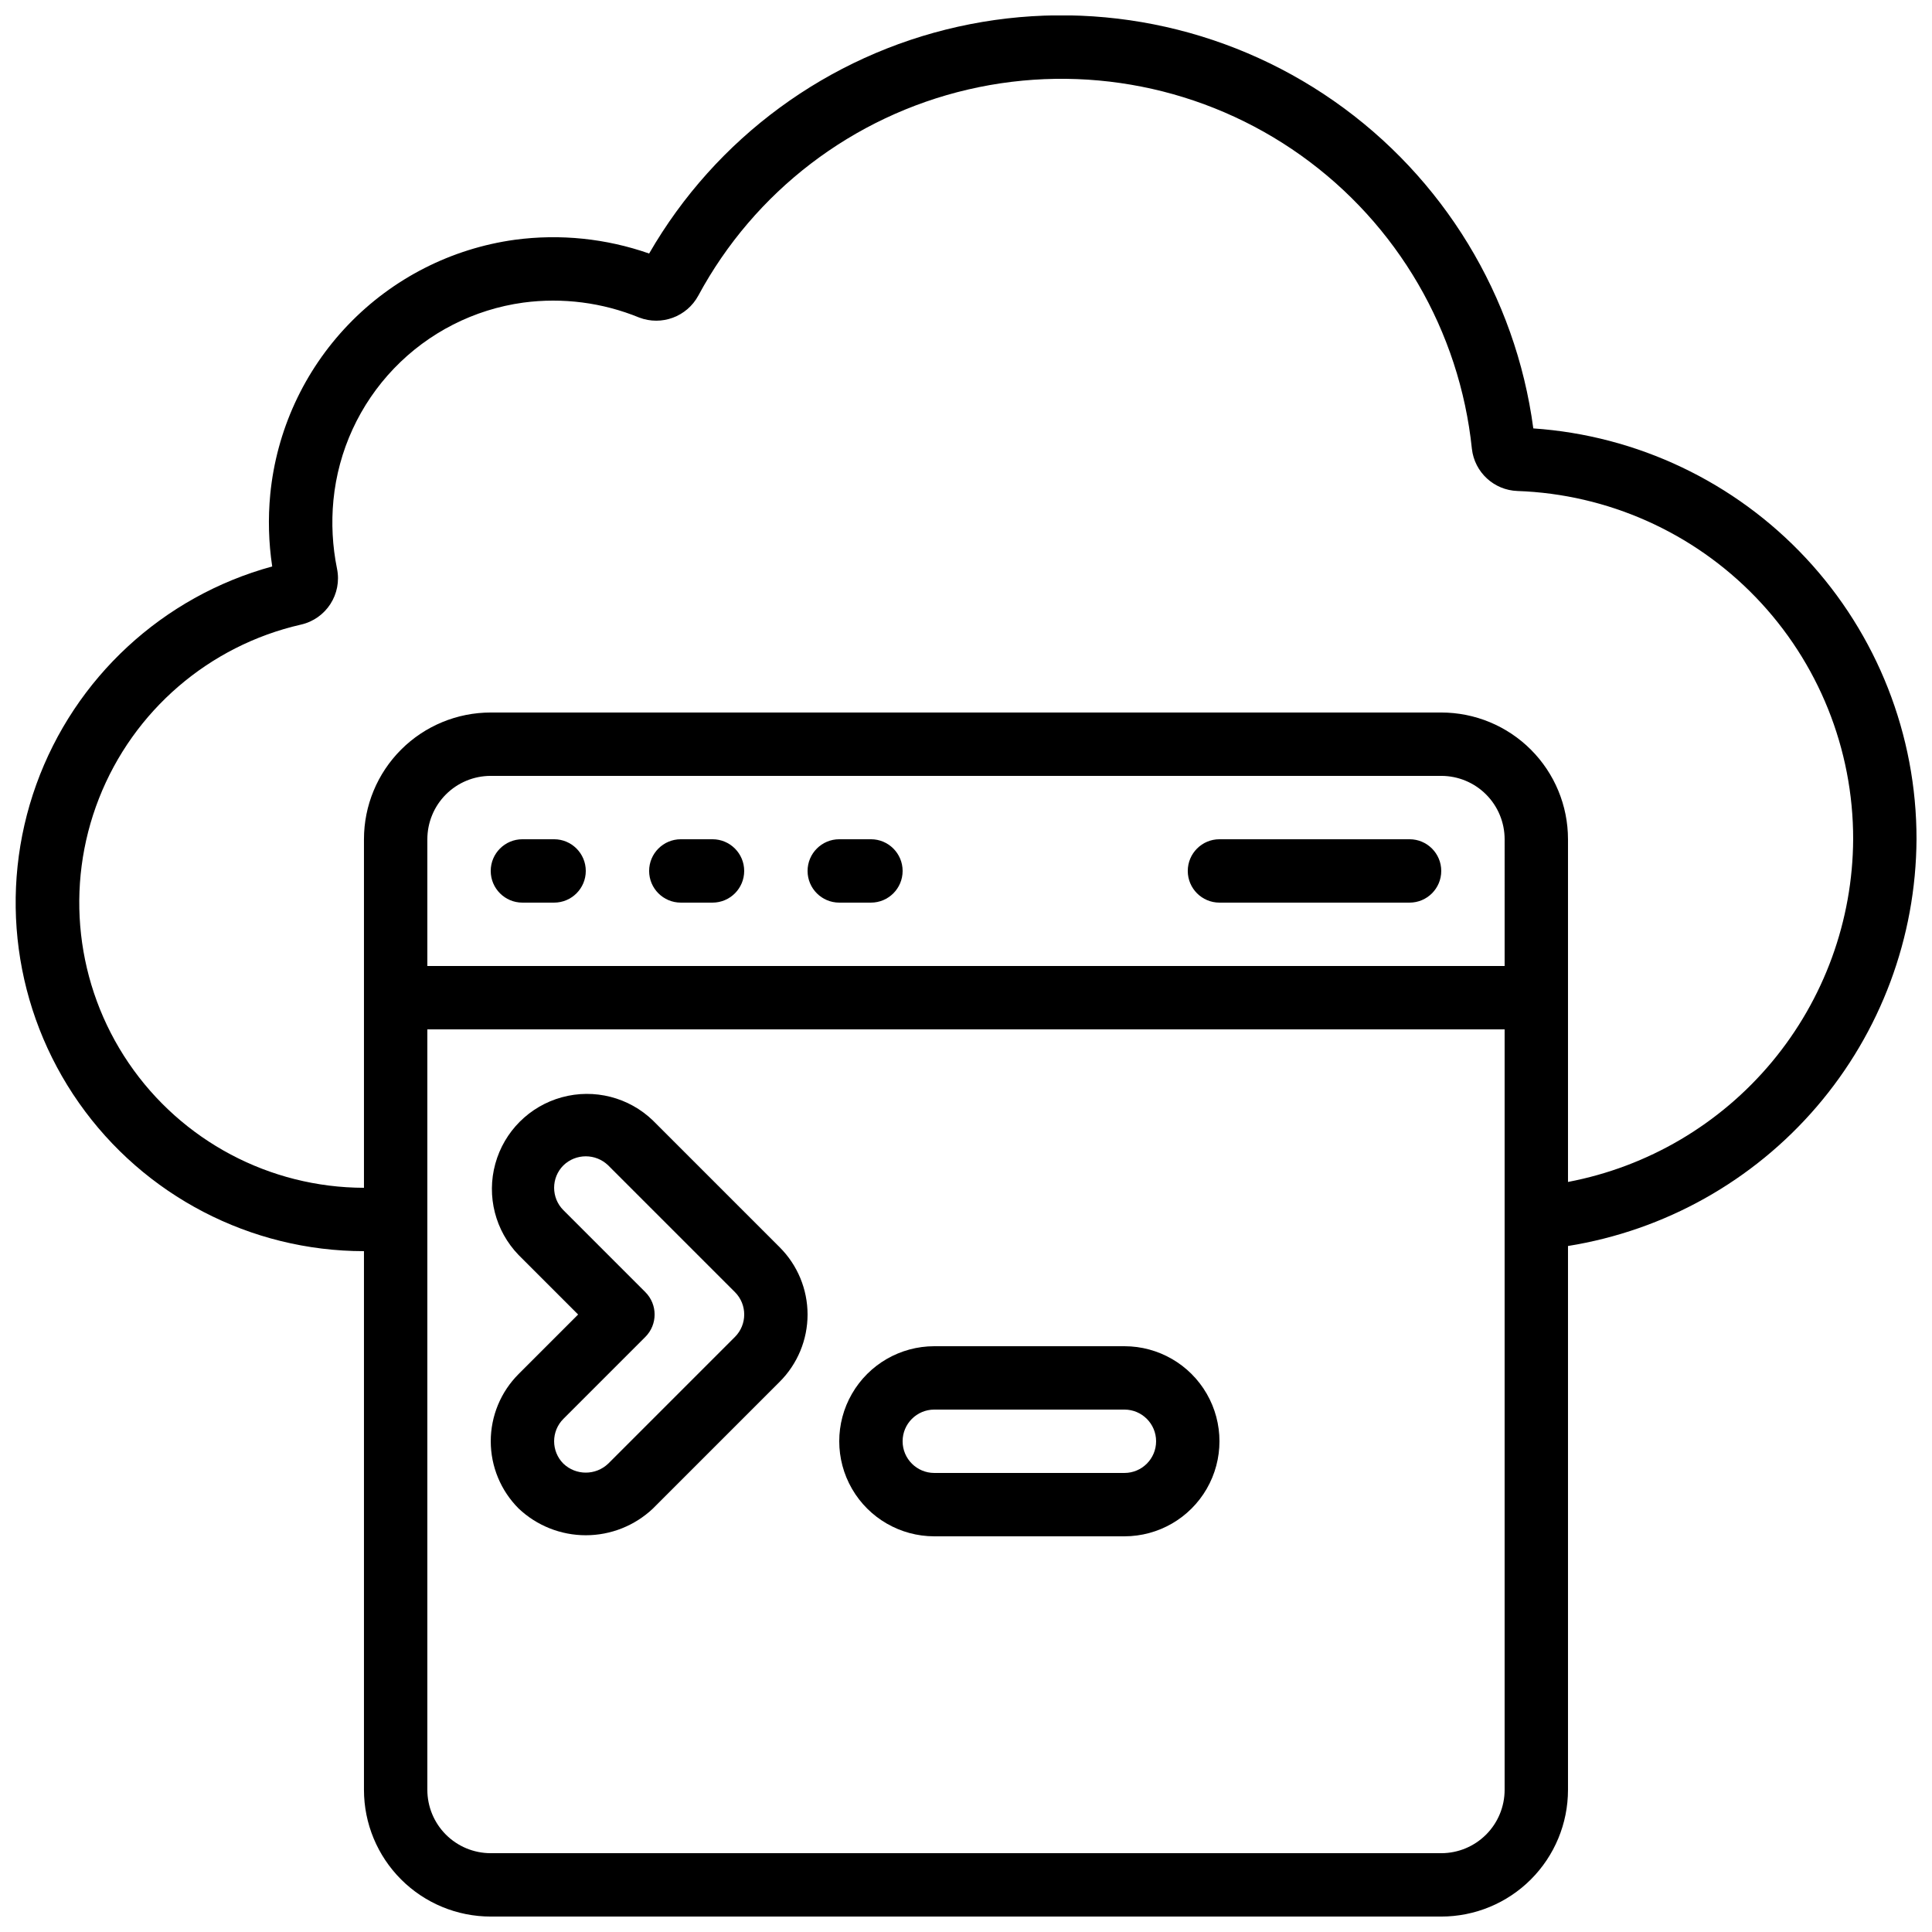 <?xml version="1.0" encoding="UTF-8"?>
<!-- Uploaded to: SVG Repo, www.svgrepo.com, Generator: SVG Repo Mixer Tools -->
<svg width="800px" height="800px" version="1.1" viewBox="144 144 512 512" xmlns="http://www.w3.org/2000/svg">
 <defs>
  <clipPath id="a">
   <path d="m148.09 148.09h503.81v503.81h-503.81z"/>
  </clipPath>
 </defs>
 <path d="m281.43 543.76c4.809 4.559 11.184 7.098 17.812 7.098 6.625 0 13-2.539 17.809-7.098l33.586-33.586v-0.004c4.723-4.723 7.375-11.129 7.375-17.809 0-6.68-2.652-13.086-7.375-17.809l-33.586-33.586v-0.004c-6.398-6.18-15.582-8.523-24.16-6.172-8.582 2.352-15.281 9.055-17.633 17.633-2.356 8.578-0.008 17.762 6.172 24.16l15.777 15.777-15.777 15.777c-4.723 4.723-7.375 11.129-7.375 17.809 0 6.68 2.652 13.086 7.375 17.812zm11.875-23.746 21.715-21.715c3.277-3.281 3.277-8.594 0-11.875l-21.715-21.715c-3.277-3.277-3.277-8.594 0-11.871 3.309-3.203 8.562-3.203 11.871 0l33.586 33.586h0.004c3.277 3.281 3.277 8.594 0 11.875l-33.586 33.586h-0.004c-3.324 3.168-8.547 3.168-11.871 0-3.277-3.277-3.277-8.594 0-11.871z"/>
 <path d="m391.6 551.14h50.383c8.996 0 17.312-4.801 21.812-12.594s4.5-17.398 0-25.191-12.816-12.594-21.812-12.594h-50.383c-9 0-17.316 4.801-21.816 12.594s-4.5 17.398 0 25.191 12.816 12.594 21.816 12.594zm0-33.586h50.383c4.637 0 8.395 3.758 8.395 8.395 0 4.641-3.758 8.398-8.395 8.398h-50.383c-4.637 0-8.398-3.758-8.398-8.398 0-4.637 3.762-8.395 8.398-8.395z"/>
 <g clip-path="url(#a)">
  <path d="m550.34 257.52c-4.676-35.035-23.84-66.504-52.82-86.742-28.984-20.238-65.129-27.383-99.633-19.703-34.504 7.684-64.199 29.492-81.859 60.113-11.398-3.992-23.574-5.246-35.543-3.652-16.828 2.309-32.387 10.23-44.156 22.477-11.773 12.246-19.066 28.102-20.711 45.008-0.609 6.363-0.434 12.777 0.52 19.094-29.004 7.938-52.328 29.496-62.52 57.789-10.191 28.289-5.973 59.773 11.309 84.383 17.277 24.609 45.457 39.266 75.527 39.285v142.75c0 8.906 3.539 17.449 9.84 23.75 6.297 6.297 14.84 9.836 23.75 9.836h251.9c8.91 0 17.453-3.539 23.75-9.836 6.301-6.301 9.84-14.844 9.84-23.75v-144.12c25.664-4.121 49.031-17.215 65.945-36.953 16.914-19.734 26.277-44.836 26.418-70.828 0.039-27.645-10.434-54.27-29.289-74.488s-44.688-32.516-72.27-34.402zm-7.598 360.8c0 4.453-1.77 8.727-4.922 11.875-3.148 3.148-7.418 4.918-11.875 4.918h-251.9c-4.453 0-8.727-1.77-11.875-4.918-3.148-3.148-4.918-7.422-4.918-11.875v-201.52h285.49zm0-218.32h-285.49v-33.59c0-4.453 1.77-8.723 4.918-11.875 3.148-3.148 7.422-4.918 11.875-4.918h251.9c4.457 0 8.727 1.77 11.875 4.918 3.152 3.152 4.922 7.422 4.922 11.875zm16.793 57.234v-90.824c0-8.906-3.539-17.449-9.84-23.75-6.297-6.297-14.84-9.836-23.75-9.836h-251.9c-8.91 0-17.453 3.539-23.75 9.836-6.301 6.301-9.84 14.844-9.84 23.75v92.367c-24.969-0.043-48.305-12.414-62.352-33.055-14.047-20.645-16.992-46.891-7.871-70.133 9.125-23.242 29.141-40.477 53.48-46.051 6.719-1.496 10.992-8.105 9.598-14.844-1.211-5.965-1.531-12.074-0.949-18.129 1.273-13.117 6.93-25.422 16.062-34.926 9.129-9.504 21.195-15.652 34.254-17.445 10.41-1.387 21.004-0.02 30.723 3.961 5.934 2.262 12.625-0.219 15.652-5.801 14.887-27.625 40.926-47.52 71.488-54.629 30.566-7.106 62.711-0.738 88.258 17.48 25.547 18.223 42.035 46.543 45.27 77.754 0.707 6.199 5.844 10.941 12.074 11.16 23.902 0.84 46.547 10.934 63.145 28.156 16.602 17.219 25.859 40.215 25.82 64.133-0.109 21.555-7.707 42.398-21.492 58.969-13.789 16.566-32.906 27.828-54.078 31.852z"/>
 </g>
 <path d="m290.84 366.41h-8.398c-4.637 0-8.395 3.762-8.395 8.398 0 4.637 3.758 8.395 8.395 8.395h8.398c4.637 0 8.398-3.758 8.398-8.395 0-4.637-3.762-8.398-8.398-8.398z"/>
 <path d="m332.82 366.41h-8.398c-4.637 0-8.395 3.762-8.395 8.398 0 4.637 3.758 8.395 8.395 8.395h8.398c4.637 0 8.398-3.758 8.398-8.395 0-4.637-3.762-8.398-8.398-8.398z"/>
 <path d="m374.81 366.41h-8.398c-4.637 0-8.395 3.762-8.395 8.398 0 4.637 3.758 8.395 8.395 8.395h8.398c4.637 0 8.395-3.758 8.395-8.395 0-4.637-3.758-8.398-8.395-8.398z"/>
 <path d="m517.55 366.41h-50.383c-4.637 0-8.395 3.762-8.395 8.398 0 4.637 3.758 8.395 8.395 8.395h50.383c4.637 0 8.395-3.758 8.395-8.395 0-4.637-3.758-8.398-8.395-8.398z"/>
</svg>